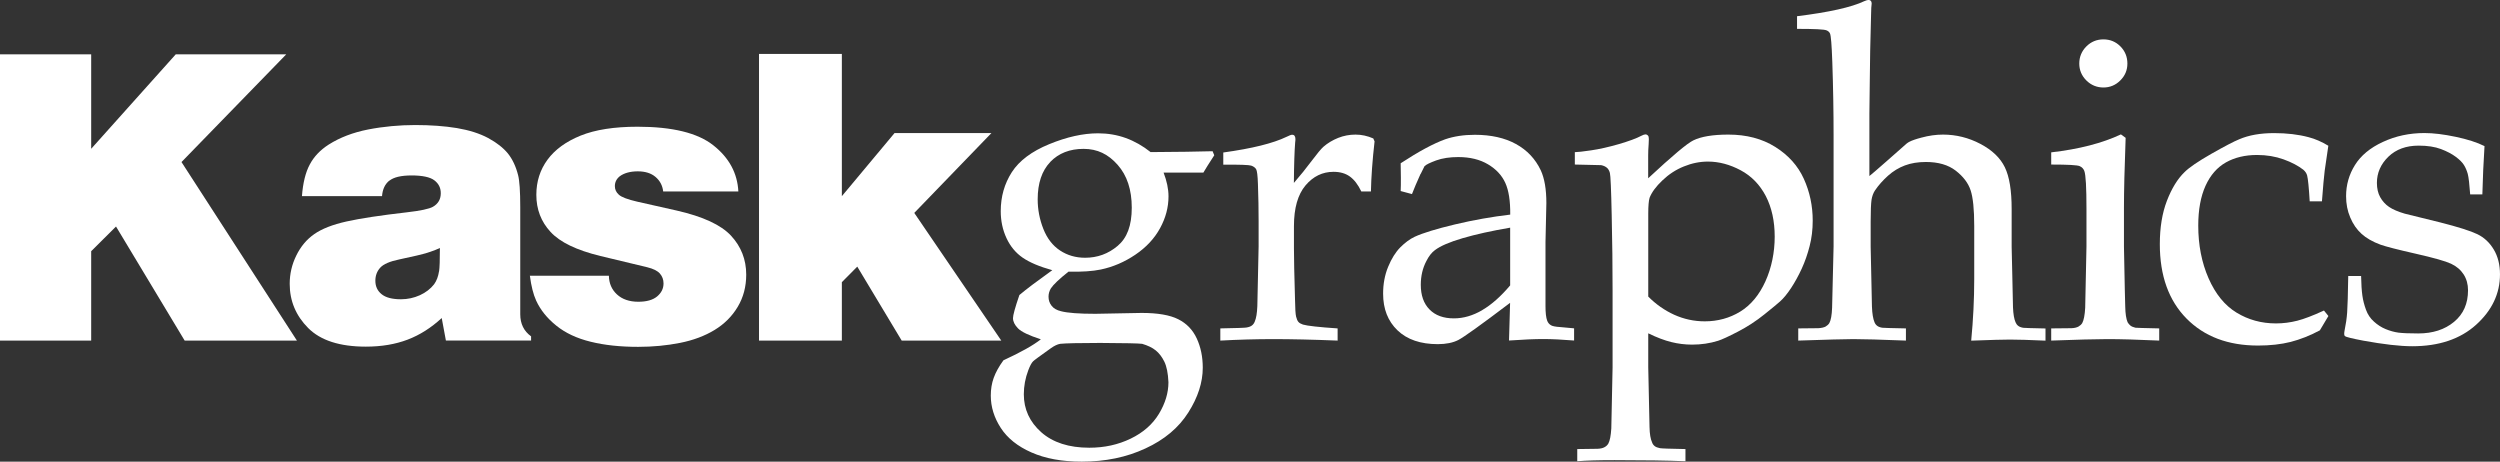 <?xml version="1.0" encoding="UTF-8"?><svg id="a" xmlns="http://www.w3.org/2000/svg" viewBox="0 0 371.5 68.6"><rect x="0" y="0" width="371.5" height="68.6" fill="#333333" stroke="none"/><defs><style>.b{fill:#fff;}</style></defs><polygon class="b" points="26.12 8.07 13.55 22.11 13.55 8.07 0 8.07 0 50.61 13.55 50.61 13.55 37.33 17.24 33.66 27.44 50.61 44.12 50.61 26.97 24.08 42.54 8.07 26.12 8.07"/><g><path class="b" d="M57.86,26.85c.65-.52,1.75-.78,3.31-.78s2.75,.24,3.38,.73c.64,.49,.95,1.12,.95,1.91,0,.9-.39,1.57-1.17,2.02-.55,.31-1.84,.59-3.87,.82-3.91,.45-6.89,.9-8.96,1.36-2.06,.46-3.66,1.08-4.79,1.87-1.14,.79-2.03,1.86-2.68,3.19-.66,1.34-.98,2.74-.98,4.21,0,2.54,.92,4.73,2.75,6.57,1.84,1.84,4.69,2.76,8.56,2.76,2.33,0,4.4-.35,6.21-1.04,1.82-.69,3.51-1.77,5.07-3.21l.62,3.34h12.66v-.62c-1.08-.78-1.61-1.88-1.61-3.28v-15.92c0-2.36-.11-3.95-.32-4.75-.33-1.31-.84-2.38-1.52-3.23-.69-.84-1.66-1.6-2.93-2.29-1.27-.68-2.82-1.17-4.65-1.48-1.83-.3-3.89-.45-6.2-.45s-4.73,.22-6.98,.66c-2.25,.44-4.2,1.19-5.86,2.24-1.25,.8-2.19,1.78-2.81,2.95-.63,1.16-1.02,2.73-1.17,4.71h11.9c.08-1.02,.44-1.78,1.08-2.3m7.39,13.47c-.12,.78-.36,1.42-.73,1.93-.53,.68-1.24,1.23-2.12,1.63-.89,.4-1.82,.6-2.8,.6-1.31,0-2.27-.25-2.89-.76-.62-.5-.92-1.17-.92-1.99,0-.76,.24-1.41,.72-1.94,.48-.53,1.42-.94,2.83-1.23,2.05-.43,3.45-.76,4.21-1,.75-.23,1.36-.47,1.83-.7,0,1.8-.04,2.95-.12,3.46"/><path class="b" d="M78.72,40.97h11.76c.02,1.13,.42,2.06,1.2,2.78,.78,.72,1.84,1.09,3.17,1.09,1.23,0,2.16-.26,2.8-.79,.63-.53,.95-1.17,.95-1.93,0-.56-.18-1.06-.54-1.47-.36-.41-.99-.72-1.89-.94l-6.95-1.67c-3.54-.86-6.01-2.05-7.41-3.58-1.41-1.52-2.11-3.36-2.11-5.51,0-1.97,.55-3.71,1.66-5.22,1.1-1.5,2.75-2.7,4.92-3.58,2.18-.88,5-1.32,8.46-1.32,5.18,0,8.94,.92,11.27,2.77,2.34,1.85,3.57,4.13,3.71,6.85h-11.17c-.1-.88-.48-1.6-1.14-2.16-.66-.56-1.54-.83-2.64-.83s-2.02,.25-2.67,.73c-.49,.39-.73,.88-.73,1.47,0,.49,.19,.91,.59,1.27,.39,.36,1.31,.71,2.75,1.04l5.86,1.32c3.87,.88,6.56,2.12,8.06,3.73,1.5,1.62,2.26,3.55,2.26,5.79,0,1.78-.42,3.37-1.26,4.78-.84,1.41-1.99,2.56-3.44,3.44-1.46,.89-3.17,1.53-5.13,1.92-1.97,.39-4.04,.59-6.23,.59-2.66,0-5.01-.25-7.06-.76-2.05-.5-3.75-1.3-5.1-2.39-1.35-1.08-2.35-2.32-2.99-3.71-.43-.94-.74-2.18-.94-3.72"/></g><polygon class="b" points="125.1 50.61 112.79 50.61 112.79 8.01 125.1 8.01 125.1 29.15 132.93 19.77 147.33 19.77 135.86 31.64 148.79 50.61 133.99 50.61 127.39 39.62 125.1 41.93 125.1 50.61"/><g><path class="b" d="M169.69,51.08c.87,.26,1.55,.58,2.05,.99,.5,.4,.92,.95,1.27,1.65,.35,.7,.56,1.73,.62,3.08,0,1.57-.47,3.13-1.41,4.69-.94,1.56-2.34,2.79-4.2,3.69-1.86,.9-3.9,1.35-6.15,1.35-3.03,0-5.41-.77-7.14-2.3-1.73-1.54-2.59-3.42-2.59-5.64,0-1.21,.22-2.41,.67-3.59,.25-.66,.49-1.09,.7-1.3,.11-.13,1-.78,2.67-1.97,.51-.36,.96-.57,1.37-.64,.81-.08,2.79-.13,5.94-.13,3.62,.02,5.69,.06,6.2,.13m1.3-28.48c-1.17-.93-2.4-1.63-3.7-2.1-1.3-.47-2.68-.7-4.12-.7-2.23,0-4.64,.54-7.25,1.61-2.61,1.07-4.46,2.46-5.56,4.16-1.1,1.71-1.65,3.64-1.65,5.8,0,1.46,.29,2.8,.86,4.02,.57,1.22,1.37,2.18,2.4,2.89,1.03,.71,2.5,1.33,4.4,1.86-2.22,1.59-3.86,2.82-4.89,3.69-.64,1.86-.95,3.01-.95,3.43,0,.51,.25,1.02,.75,1.53,.5,.51,1.63,1.05,3.39,1.62-1.12,.89-2.98,1.93-5.56,3.12-.68,.93-1.16,1.81-1.45,2.62-.29,.81-.43,1.69-.43,2.62,0,1.67,.49,3.27,1.48,4.8,.99,1.53,2.51,2.75,4.56,3.65,2.06,.91,4.55,1.37,7.47,1.37,3.5,0,6.66-.65,9.47-1.96,2.82-1.3,4.94-3.08,6.37-5.34,1.43-2.25,2.15-4.48,2.15-6.66,0-1.61-.3-3.06-.89-4.34-.59-1.28-1.51-2.24-2.75-2.86-1.24-.63-3.06-.94-5.45-.94l-6.87,.13c-2.44,0-4.13-.13-5.09-.38-.64-.15-1.11-.42-1.41-.81-.31-.39-.46-.84-.46-1.35,0-.44,.12-.86,.35-1.24,.36-.55,1.23-1.38,2.61-2.48,2.01,.04,3.61-.07,4.8-.32,1.82-.38,3.54-1.12,5.15-2.21,1.61-1.09,2.83-2.4,3.67-3.94,.84-1.54,1.25-3.11,1.25-4.72,0-1.1-.25-2.28-.73-3.53h5.91c.26-.46,.8-1.32,1.62-2.58l-.25-.6c-2.14,.07-5.2,.1-9.19,.13m-14.94,1.47c1.25-1.3,2.9-1.95,4.96-1.95s3.66,.79,5.06,2.37c1.4,1.58,2.1,3.7,2.1,6.37s-.7,4.5-2.1,5.68c-1.4,1.18-3.01,1.76-4.83,1.76-1.4,0-2.64-.36-3.73-1.08-1.09-.72-1.92-1.79-2.48-3.21-.56-1.42-.84-2.89-.84-4.39,0-2.39,.62-4.24,1.87-5.55"/><path class="b" d="M181.34,50.61v-1.81c2.39-.04,3.69-.09,3.88-.13,.36-.06,.63-.16,.81-.3,.18-.13,.33-.33,.43-.59,.21-.49,.34-1.25,.38-2.29,.13-5.66,.19-8.62,.19-8.87v-3.79c0-1.69-.03-3.52-.1-5.47-.04-1.25-.13-1.99-.27-2.22-.14-.23-.38-.41-.73-.53-.35-.11-1.73-.16-4.15-.14v-1.81c4.28-.59,7.41-1.37,9.38-2.32,.42-.21,.71-.32,.86-.32s.27,.05,.35,.16c.08,.11,.13,.26,.13,.48,0,.15-.01,.32-.04,.51-.1,1.29-.17,3.29-.19,6.01,.96-1.1,1.83-2.19,2.64-3.27,.81-1.08,1.39-1.78,1.75-2.1,.63-.55,1.37-.99,2.19-1.32,.83-.33,1.69-.49,2.58-.49s1.77,.19,2.64,.57l.19,.44c-.32,2.82-.5,5.3-.54,7.44h-1.43c-.49-1.02-1.05-1.75-1.7-2.22-.65-.47-1.46-.7-2.43-.7-1.63,0-3.02,.67-4.16,2.02-1.14,1.35-1.72,3.36-1.72,6.06v3.27c0,1.4,.05,3.96,.16,7.66,.02,1.31,.07,2.15,.16,2.51,.09,.36,.2,.62,.34,.78,.13,.16,.36,.29,.68,.4,.64,.19,2.35,.38,5.15,.57v1.81c-3.73-.15-6.91-.22-9.54-.22s-5.34,.08-7.88,.22"/><path class="b" d="M211.11,25.85l.57-1.15c.21-.23,.79-.51,1.73-.86,.94-.34,2.04-.5,3.29-.5,1.74,0,3.21,.36,4.42,1.08,1.21,.72,2.06,1.64,2.57,2.76,.51,1.12,.75,2.69,.73,4.71-2.71,.32-5.45,.8-8.22,1.46-2.76,.66-4.76,1.27-5.99,1.84-.72,.34-1.43,.87-2.13,1.57-.7,.71-1.3,1.67-1.8,2.88-.5,1.21-.75,2.54-.75,4,0,2.27,.71,4.08,2.14,5.45,1.43,1.37,3.43,2.05,5.99,2.05,1.23,0,2.25-.21,3.05-.62,.8-.41,3.37-2.25,7.69-5.52l-.16,5.6c2.12-.15,3.82-.22,5.09-.22s2.84,.08,4.58,.22v-1.81l-2.07-.19c-.68-.04-1.12-.13-1.33-.25-.28-.15-.48-.38-.6-.7-.17-.45-.25-1.18-.25-2.19v-9.47l.13-5.82c0-2.05-.28-3.67-.83-4.86-.8-1.69-2.03-3-3.69-3.91-1.65-.91-3.69-1.37-6.1-1.37-1.63,0-3.11,.22-4.42,.67-1.72,.62-3.92,1.8-6.61,3.56,.02,.53,.03,1.24,.03,2.13s0,1.51-.03,2l1.68,.45c.27-.72,.7-1.72,1.27-2.99m9.17,20.24c-1.39,.81-2.79,1.22-4.21,1.22-1.55,0-2.76-.44-3.62-1.32-.87-.88-1.3-2.1-1.3-3.67,0-1.29,.27-2.47,.83-3.53,.36-.72,.78-1.26,1.27-1.62,.8-.61,2.18-1.21,4.13-1.78,1.95-.57,4.3-1.09,7.05-1.56v8.58c-1.38,1.63-2.76,2.86-4.15,3.67"/><path class="b" d="M238.77,24.91c.21,.18,.37,.44,.46,.79,.1,.35,.19,2.46,.27,6.31,.09,3.86,.13,7.62,.13,11.28v11.29c-.11,5.79-.17,8.82-.19,9.09-.07,1.08-.21,1.83-.45,2.26-.13,.21-.31,.39-.56,.52-.24,.14-.59,.22-1.03,.24l-3.02,.04v1.81c1.29-.11,3.14-.16,5.56-.16,4.37,0,7.87,.05,10.52,.16v-1.81c-2.33-.04-3.59-.09-3.78-.13-.34-.07-.6-.16-.78-.3-.18-.14-.32-.32-.4-.56-.23-.49-.36-1.25-.38-2.29-.02-.55-.08-3.51-.19-8.87v-5.05c1.27,.62,2.41,1.05,3.42,1.3,1.01,.25,2.04,.38,3.1,.38,1.36,0,2.64-.19,3.85-.57,.55-.17,1.53-.62,2.94-1.35,1.41-.73,2.73-1.59,3.97-2.59,1.24-1,2.01-1.63,2.3-1.9,.51-.45,1.05-1.1,1.64-1.99,.58-.88,1.11-1.85,1.59-2.89,.48-1.05,.87-2.17,1.17-3.35,.31-1.19,.46-2.45,.46-3.78,0-2.21-.44-4.28-1.32-6.22-.88-1.94-2.3-3.52-4.25-4.74-1.95-1.22-4.27-1.83-6.96-1.83-2.31,0-4.05,.29-5.21,.86-.89,.42-3.13,2.3-6.71,5.63v-3.37c0-.51,.02-1.07,.07-1.69,.02-.4,.03-.66,.03-.76,0-.25-.04-.44-.14-.54-.1-.1-.22-.16-.37-.16s-.34,.07-.57,.19c-.77,.41-1.9,.82-3.4,1.26-1.5,.43-2.87,.74-4.1,.92-1.23,.18-2.03,.27-2.42,.27v1.84l3.91,.09c.34,.07,.62,.19,.83,.37m6.36,4.5c.32-.83,.95-1.69,1.91-2.6,.95-.91,2.02-1.61,3.2-2.08,1.18-.48,2.37-.72,3.57-.72,1.63,0,3.25,.43,4.86,1.29,1.61,.86,2.85,2.14,3.74,3.84,.88,1.71,1.32,3.72,1.32,6.03s-.46,4.61-1.38,6.64c-.92,2.03-2.17,3.53-3.75,4.5-1.58,.96-3.33,1.44-5.26,1.44-1.59,0-3.11-.33-4.55-.98-1.44-.66-2.72-1.56-3.85-2.7v-12.33c0-1.15,.07-1.92,.19-2.32"/><path class="b" d="M267.22,50.61v-1.81l2.99-.03c.47-.03,.82-.11,1.07-.24,.24-.14,.43-.31,.56-.52,.23-.42,.37-1.18,.41-2.26,.02-.28,.09-3.32,.22-9.12V20.19c0-3.54-.06-7.2-.19-10.97-.09-2.54-.2-3.96-.35-4.26-.1-.21-.28-.36-.51-.45-.32-.15-1.78-.22-4.38-.22v-1.88c4.79-.59,8.11-1.34,9.98-2.23,.28-.12,.49-.19,.64-.19s.26,.05,.35,.14c.08,.09,.12,.23,.12,.4,0,.15-.02,.36-.06,.64l-.03,1.05c-.11,3.79-.17,7.02-.19,9.7l-.06,4.96v9.28c.3-.23,1.13-.95,2.51-2.16,1.38-1.21,2.2-1.93,2.45-2.16,.4-.38,.72-.64,.96-.76,.4-.21,1-.42,1.81-.63,1.1-.3,2.17-.45,3.21-.45,1.95,0,3.8,.46,5.55,1.38,1.75,.92,2.96,2.08,3.64,3.48,.68,1.4,1.01,3.46,1.01,6.2v5.6l.1,4.39c.06,2.73,.1,4.27,.1,4.61,.04,1.02,.17,1.76,.38,2.23,.09,.21,.21,.39,.38,.52,.17,.14,.42,.24,.76,.3,.13,.03,1.23,.05,3.31,.1v1.81c-2.41-.11-4.17-.16-5.28-.16-.93,0-2.85,.05-5.76,.16,.3-3.14,.45-6.19,.45-9.16v-7.88c0-2.46-.18-4.23-.54-5.31-.36-1.08-1.1-2.05-2.21-2.91-1.11-.86-2.59-1.29-4.43-1.29-1.17,0-2.21,.17-3.12,.51-.91,.34-1.75,.85-2.51,1.53-.76,.68-1.41,1.41-1.94,2.19-.25,.38-.42,.84-.51,1.38-.08,.54-.13,1.63-.13,3.26v3.72c.11,5.49,.17,8.46,.19,8.9,.04,1.06,.17,1.83,.38,2.32,.08,.21,.21,.39,.38,.52,.17,.14,.42,.24,.76,.3,.15,.03,1.32,.05,3.53,.1v1.81c-3.77-.15-6.38-.22-7.82-.22-1.25,0-3.97,.08-8.17,.22"/><path class="b" d="M304.81,24.45v-1.81c4.11-.47,7.57-1.36,10.36-2.67l.7,.51c-.17,4.52-.25,7.97-.25,10.36v5.79c.1,5.51,.17,8.49,.19,8.93,.02,1.06,.14,1.83,.35,2.32,.11,.19,.25,.36,.41,.49,.17,.14,.42,.25,.76,.33,.13,.02,1.3,.05,3.53,.1v1.81c-3.22-.15-5.8-.22-7.72-.22-1.7,0-4.47,.08-8.33,.22v-1.81l3.02-.03c.45-.02,.79-.11,1.03-.24,.24-.14,.43-.31,.56-.52,.23-.42,.38-1.18,.44-2.26,0-.28,.06-3.32,.19-9.12v-5.6c0-3.16-.1-5.03-.32-5.63-.12-.32-.35-.56-.68-.71-.33-.16-1.74-.24-4.24-.24m7.76-18.6c.99,0,1.84,.35,2.53,1.05,.69,.7,1.03,1.55,1.03,2.54s-.35,1.81-1.05,2.51c-.7,.7-1.54,1.05-2.51,1.05s-1.84-.35-2.54-1.05c-.7-.7-1.05-1.54-1.05-2.51s.35-1.84,1.05-2.54c.7-.7,1.55-1.05,2.54-1.05"/><path class="b" d="M345.33,46.13l.67,.83-1.27,2.13c-1.46,.78-2.91,1.35-4.34,1.72-1.43,.36-3.05,.54-4.85,.54-4.45,0-7.99-1.34-10.63-4.02-2.64-2.68-3.96-6.36-3.96-11.04,0-2.48,.35-4.63,1.06-6.47,.71-1.83,1.58-3.25,2.62-4.25,.7-.7,2.03-1.6,3.99-2.72,1.96-1.11,3.33-1.83,4.12-2.15,1.44-.62,3.17-.92,5.18-.92,1.91,0,3.62,.2,5.15,.61,.97,.25,1.95,.68,2.92,1.27-.25,1.63-.43,2.87-.54,3.7-.11,.84-.24,2.36-.41,4.56h-1.82c-.12-2.05-.25-3.34-.38-3.84-.08-.32-.28-.61-.57-.86-.76-.59-1.74-1.11-2.94-1.54-1.2-.43-2.51-.65-3.93-.65-1.78,0-3.32,.37-4.62,1.1-1.3,.73-2.32,1.89-3.04,3.48-.72,1.59-1.08,3.56-1.08,5.92,0,2.88,.51,5.49,1.53,7.82,1.02,2.33,2.4,4.03,4.15,5.1,1.75,1.07,3.7,1.61,5.87,1.61,1.08,0,2.13-.14,3.16-.4,1.03-.26,2.34-.77,3.96-1.51"/><path class="b" d="M348.96,41.01h1.9c.02,1.23,.09,2.2,.19,2.92,.1,.72,.29,1.43,.54,2.11,.25,.69,.64,1.27,1.18,1.75,.53,.48,1.1,.85,1.73,1.11,.63,.26,1.26,.44,1.91,.53,.64,.08,1.63,.12,2.94,.12,2.16,0,3.93-.57,5.32-1.72,1.39-1.15,2.08-2.71,2.08-4.7,0-.89-.22-1.68-.65-2.35-.44-.68-1.06-1.21-1.87-1.59-.81-.38-2.57-.88-5.26-1.49-2.7-.61-4.43-1.06-5.22-1.34-1.19-.44-2.13-.98-2.83-1.62-.7-.63-1.26-1.44-1.67-2.42-.42-.97-.62-2.03-.62-3.17,0-1.68,.44-3.22,1.32-4.63,.88-1.41,2.26-2.56,4.15-3.43,1.89-.88,3.95-1.32,6.17-1.32,1.34,0,2.88,.19,4.64,.56,1.76,.37,3.19,.83,4.29,1.38-.15,2.35-.26,4.75-.32,7.18h-1.81c-.11-1.54-.23-2.56-.36-3.05-.14-.49-.32-.92-.56-1.31-.23-.38-.64-.79-1.21-1.22-.58-.43-1.31-.82-2.21-1.16-.9-.34-2.01-.51-3.32-.51-1.86,0-3.36,.55-4.5,1.65-1.13,1.1-1.7,2.4-1.7,3.88,0,.83,.16,1.54,.49,2.13,.33,.59,.77,1.08,1.32,1.45,.55,.37,1.33,.71,2.33,1l5.27,1.3c2.67,.68,4.51,1.26,5.52,1.75,1.01,.49,1.82,1.25,2.43,2.27,.62,1.03,.93,2.26,.93,3.7,0,2.86-1.19,5.36-3.55,7.49-2.36,2.13-5.53,3.19-9.49,3.19-1.82,0-4.25-.28-7.28-.83-1.67-.32-2.57-.54-2.7-.67-.09-.06-.13-.17-.13-.32s.02-.33,.06-.54c.19-.91,.32-1.8,.38-2.67s.12-2.68,.16-5.43"/></g></svg>